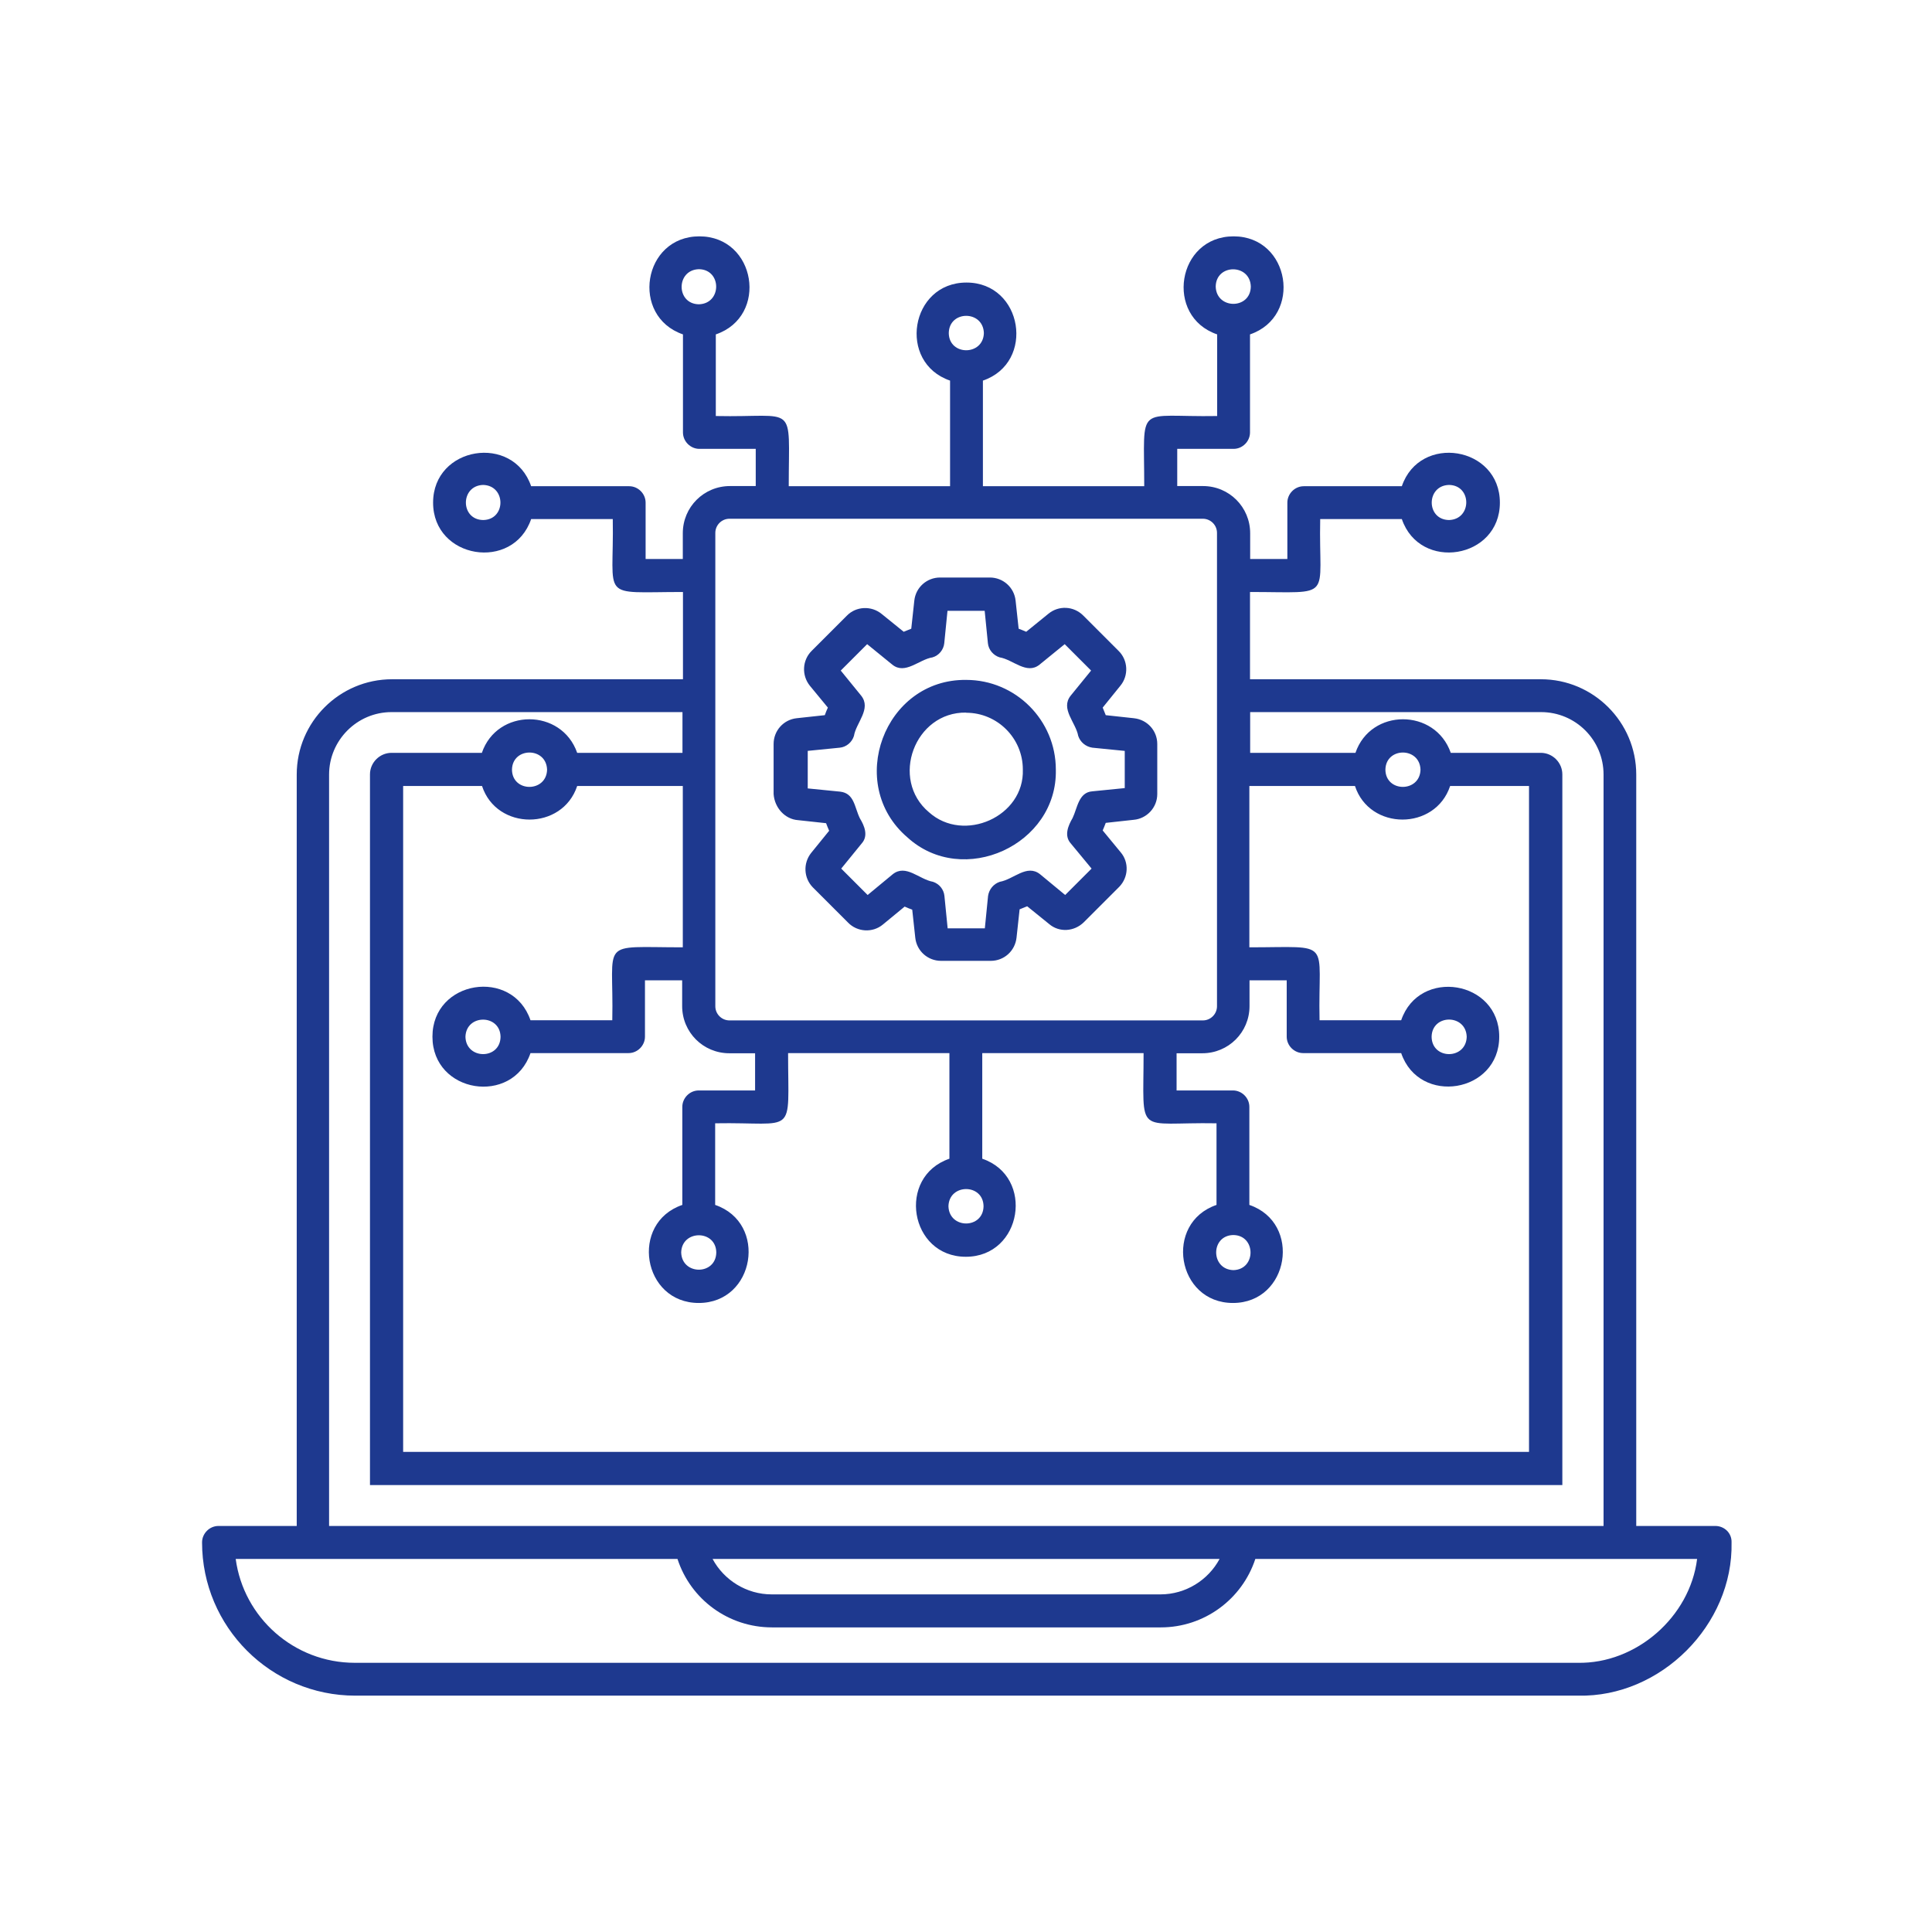 <?xml version="1.0" encoding="UTF-8"?>
<svg id="Ebene_1" data-name="Ebene 1" xmlns="http://www.w3.org/2000/svg" viewBox="0 0 120 120">
  <defs>
    <style>
      .cls-1 {
        fill: #1e398f;
      }
    </style>
  </defs>
  <path class="cls-1" d="M106.49,94.78h-4.86v-46.67c0-3.26-2.66-5.92-5.92-5.92h-18.07v-5.42c5.29,0,4.25.56,4.36-4.53h5.07c1.12,3.28,6.09,2.48,6.09-1.02s-4.97-4.3-6.09-1.02h-6.09c-.56,0-1.02.47-1.02,1.02v3.5h-2.31v-1.6c0-1.62-1.3-2.93-2.93-2.93h-1.6v-2.31h3.5c.56,0,1.02-.47,1.02-1.02v-6.09c3.28-1.12,2.5-6.09-1.02-6.09s-4.3,4.97-1.02,6.09v5.07c-5.1.09-4.53-.89-4.53,4.36h-10.02v-6.56c3.28-1.12,2.48-6.09-1.02-6.09s-4.3,4.97-1.02,6.09v6.56h-10.02c0-5.29.56-4.25-4.53-4.36v-5.07c3.3-1.12,2.5-6.09-1.02-6.09s-4.3,4.96-1.02,6.09v6.09c0,.56.47,1.02,1.02,1.02h3.5v2.31h-1.6c-1.62,0-2.93,1.3-2.93,2.93v1.6h-2.31v-3.5c0-.56-.47-1.02-1.02-1.02h-6.09c-1.12-3.28-6.09-2.48-6.09,1.02s4.97,4.3,6.09,1.02h5.07c.09,5.1-.91,4.53,4.36,4.53v5.42h-18.07c-3.26,0-5.92,2.65-5.92,5.92v46.67h-4.86c-.56,0-1.02.47-1.02,1.02,0,5.25,4.27,9.52,9.52,9.52h75.96c5.12.11,9.63-4.4,9.52-9.52.02-.58-.45-1.02-1.01-1.02ZM90,30.12c1.43.02,1.43,2.14,0,2.18-1.43-.02-1.43-2.14,0-2.18ZM75.51,17.8c.02-1.43,2.14-1.43,2.18,0-.02,1.43-2.14,1.43-2.18,0ZM43.41,18.9c-1.43-.02-1.43-2.14,0-2.18,1.43.02,1.43,2.14,0,2.18ZM30.01,32.3c-1.43-.02-1.43-2.14,0-2.18,1.43.04,1.43,2.16,0,2.18ZM58.93,20.69c.02-1.43,2.14-1.43,2.18,0-.04,1.42-2.16,1.42-2.18,0h0ZM44.43,33.1c0-.48.39-.88.88-.88h29.4c.48,0,.88.39.88.88v29.4c0,.48-.39.88-.88.88h-29.4c-.48,0-.88-.39-.88-.88v-29.4ZM61.09,74.92c-.02,1.43-2.14,1.43-2.18,0,.04-1.42,2.16-1.42,2.18,0ZM38.02,63.37h-5.07c-1.12-3.28-6.09-2.5-6.09,1.02s4.97,4.3,6.09,1.02h6.09c.56,0,1.02-.47,1.02-1.02v-3.5h2.31v1.6c0,1.62,1.3,2.93,2.93,2.93h1.6v2.31h-3.5c-.56,0-1.02.47-1.02,1.02v6.09c-3.28,1.12-2.48,6.09,1.02,6.09s4.3-4.97,1.02-6.09v-5.07c5.1-.09,4.53.91,4.53-4.36h10.02v6.56c-3.28,1.12-2.48,6.09,1.02,6.09s4.3-4.97,1.02-6.09v-6.56h10.02c0,5.27-.56,4.27,4.53,4.36v5.07c-3.28,1.12-2.48,6.09,1.02,6.09s4.3-4.97,1.02-6.09v-6.09c0-.56-.47-1.02-1.02-1.02h-3.5v-2.31h1.6c1.62,0,2.93-1.3,2.93-2.93v-1.6h2.31v3.5c0,.56.47,1.02,1.02,1.02h6.09c1.12,3.28,6.09,2.48,6.09-1.02s-4.97-4.3-6.09-1.02h-5.07c-.11-5.09.91-4.53-4.36-4.53v-10.02h6.56c.91,2.78,4.99,2.78,5.91,0h4.9v41.36H25.04v-41.36h4.9c.91,2.78,4.99,2.78,5.91,0h6.56v10.02c-5.31,0-4.27-.56-4.38,4.53ZM31.09,64.4c-.02,1.43-2.14,1.43-2.18,0,.04-1.43,2.16-1.42,2.18,0ZM44.49,77.79c-.02,1.43-2.14,1.43-2.18,0,.04-1.42,2.16-1.42,2.18,0ZM76.59,76.71c1.43,0,1.45,2.14.02,2.18-1.42-.04-1.43-2.14-.02-2.18ZM88.92,64.4c.02-1.43,2.14-1.43,2.18,0-.04,1.43-2.16,1.43-2.18,0ZM86.05,47.81c.02-1.42,2.14-1.43,2.18,0-.04,1.42-2.16,1.42-2.18,0ZM31.8,47.81c.02-1.42,2.14-1.43,2.18,0-.04,1.42-2.16,1.42-2.18,0ZM20.44,48.11c0-2.12,1.73-3.88,3.88-3.88h18.07v2.53h-6.54c-.97-2.78-4.97-2.78-5.92,0h-5.61c-.73,0-1.34.6-1.34,1.34v44.14h74.06v-44.14c0-.73-.6-1.34-1.34-1.34h-5.59c-.97-2.78-4.97-2.78-5.92,0h-6.54v-2.53h18.07c2.14,0,3.88,1.73,3.88,3.88v46.67H20.44v-46.67ZM75.75,96.83c-.71,1.32-2.11,2.2-3.67,2.2h-24.15c-1.56,0-2.96-.88-3.67-2.2h31.49ZM98,103.28H22.04c-3.78,0-6.91-2.81-7.4-6.45h27.44c.82,2.52,3.17,4.25,5.87,4.25h24.15c2.7,0,5.05-1.75,5.87-4.25h27.44c-.45,3.6-3.78,6.52-7.42,6.45h0ZM65.58,47.8c0-3.07-2.5-5.57-5.57-5.57-5.09-.06-7.51,6.48-3.65,9.78,3.45,3.15,9.33.47,9.22-4.21ZM60.01,44.27c1.94,0,3.52,1.58,3.52,3.52.11,2.93-3.67,4.6-5.83,2.66-2.44-2.05-.89-6.24,2.31-6.19h0ZM49.56,50.94l1.75.19c.06.15.11.3.19.47l-1.12,1.38c-.5.63-.47,1.55.11,2.14l2.18,2.18c.58.6,1.53.65,2.16.13l1.36-1.12c.15.07.3.13.47.19l.19,1.75c.09.82.78,1.43,1.6,1.43h3.09c.82,0,1.51-.61,1.6-1.45l.19-1.75c.15-.06.32-.13.47-.19l1.36,1.1c.63.54,1.56.48,2.16-.11l2.2-2.2c.58-.6.61-1.53.09-2.14l-1.12-1.36c.07-.15.13-.32.19-.47l1.73-.19c.82-.07,1.47-.76,1.47-1.6v-3.11c0-.82-.61-1.51-1.45-1.6l-1.75-.19c-.06-.15-.13-.32-.19-.47l1.1-1.36c.52-.63.48-1.58-.11-2.16l-2.2-2.2c-.6-.6-1.53-.63-2.16-.11l-1.38,1.12c-.15-.07-.32-.13-.47-.19l-.19-1.75c-.09-.82-.78-1.43-1.6-1.43h-3.09c-.82,0-1.51.61-1.6,1.43l-.19,1.75c-.15.06-.32.13-.47.19l-1.36-1.1c-.65-.54-1.6-.48-2.16.09l-2.2,2.2c-.58.58-.63,1.51-.11,2.16l1.12,1.36c-.07.15-.13.3-.19.47l-1.75.19c-.82.09-1.43.78-1.43,1.6v3.11c.06.86.71,1.56,1.51,1.62h0ZM50.15,46.64l2.01-.2c.41-.04.76-.34.88-.73.13-.82,1.1-1.68.45-2.5l-1.27-1.56,1.64-1.64,1.56,1.27c.8.65,1.66-.32,2.5-.45.39-.11.69-.47.73-.88l.2-2.01h2.31l.2,2.01c.04.41.34.76.73.88.82.13,1.68,1.1,2.48.45l1.56-1.27,1.64,1.64-1.27,1.56c-.65.82.32,1.66.47,2.5.13.39.47.67.88.73l2.01.2v2.31l-2.01.2c-.86.06-.93,1.04-1.23,1.66-.28.48-.54,1.1-.11,1.58l1.29,1.56-1.64,1.64-1.56-1.29c-.82-.65-1.64.32-2.5.47-.39.13-.67.47-.73.88l-.2,2.01h-2.31l-.2-2.01c-.04-.41-.32-.75-.71-.88-.86-.15-1.68-1.12-2.5-.47l-1.56,1.29-1.64-1.64,1.27-1.56c.43-.48.17-1.1-.11-1.56-.34-.69-.34-1.56-1.23-1.66l-2.01-.2v-2.33Z"/>
</svg>